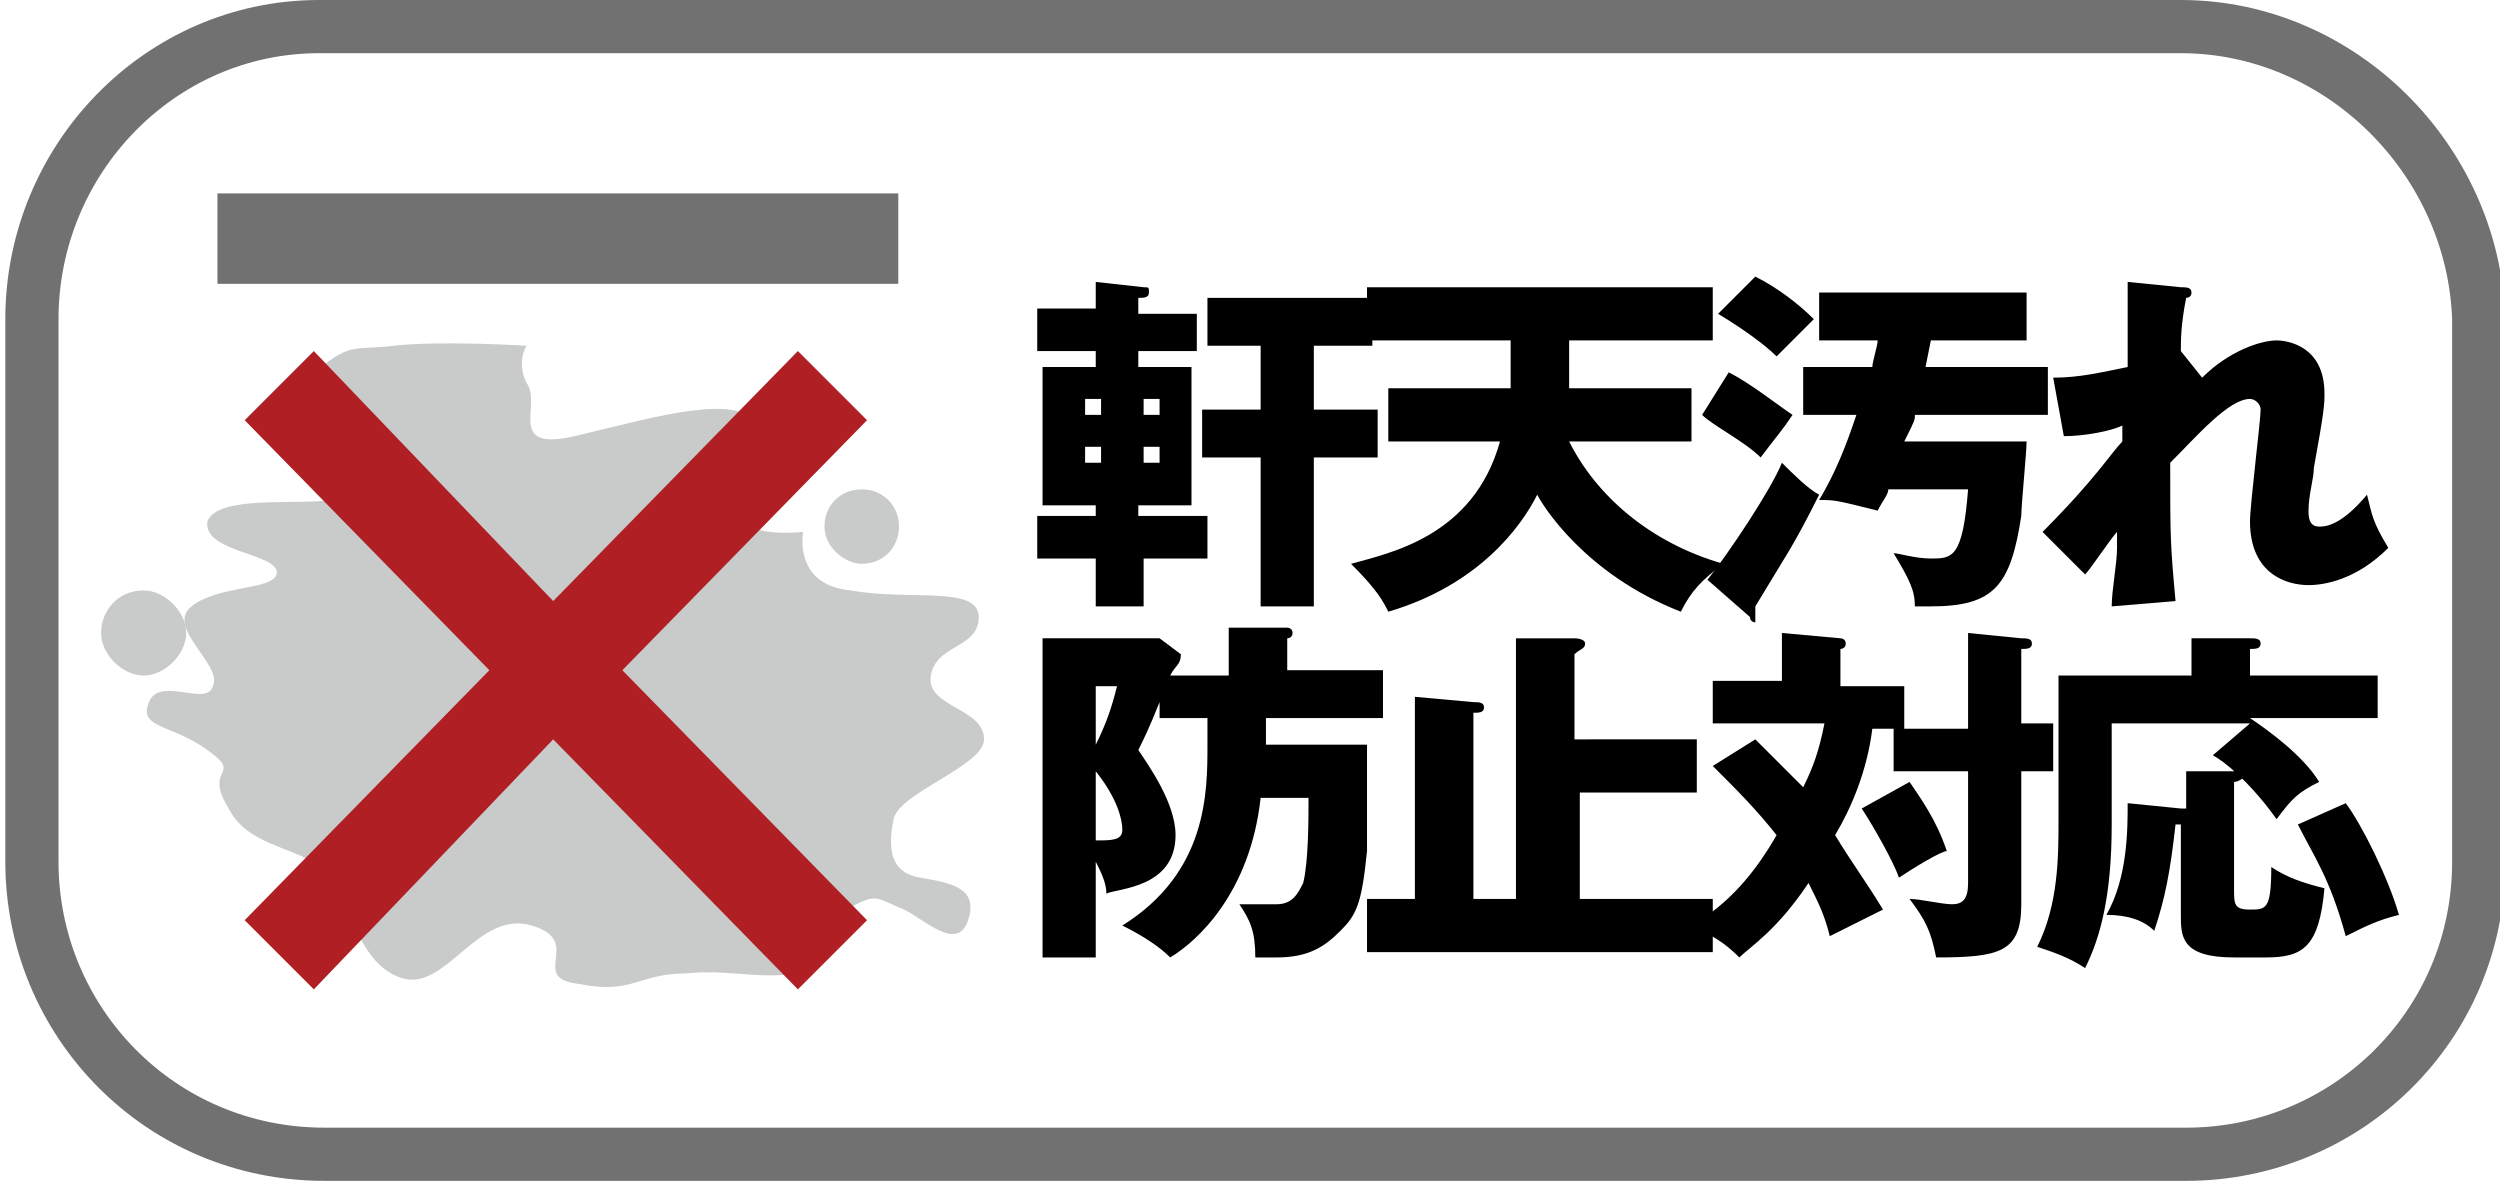 <?xml version="1.0" encoding="utf-8"?>
<!-- Generator: Adobe Illustrator 27.7.0, SVG Export Plug-In . SVG Version: 6.00 Build 0)  -->
<svg version="1.1" id="レイヤー_1" xmlns="http://www.w3.org/2000/svg" xmlns:xlink="http://www.w3.org/1999/xlink" x="0px"
	 y="0px" viewBox="0 0 47 22.2" style="enable-background:new 0 0 47 22.2;" xml:space="preserve">
<style type="text/css">
	.st0{fill:none;stroke:#727171;stroke-miterlimit:10;}
	.st1{fill:#C9CACA;}
	.st2{fill:#AF1F24;}
	.st3{fill:#727171;}
</style>
<g>
	<g>
		<path class="st0" d="M41,0.5H6C3,0.5,0.6,3,0.6,6v10.2c0,3,2.4,5.5,5.5,5.5h35c3,0,5.5-2.4,5.5-5.5V6C46.5,3,44,0.5,41,0.5z"/>
		<g>
			<g>
				<path d="M21.5,9.7h1.2v0.8h-1.2v0.9h-0.9v-0.9h-1.1V9.7h1.1V9.5h-1V6.9h1V6.6h-1.1V5.8h1.1V5.3l0.9,0.1c0.1,0,0.1,0,0.1,0.1
					c0,0.1-0.1,0.1-0.2,0.1v0.3h1.1v0.7h-1.1v0.3h1v2.6h-1V9.7z M20.7,7.8V7.5h-0.3v0.3H20.7z M20.4,8.4v0.3h0.3V8.4H20.4z
					 M21.8,7.8V7.5h-0.3v0.3H21.8z M21.5,8.4v0.3h0.3V8.4H21.5z M24.7,7.7h1.2v0.9h-1.2v2.8h-1V8.6h-1.1V7.7h1.1V6.5h-1V5.6h3.1v0.9
					h-1.1V7.7z"/>
				<path d="M26.1,8.3v-1h2.3V6.4h-2.7v-1h6.5v1h-2.7v0.9h2.3v1h-2.3c0.5,1,1.5,1.9,2.9,2.3c-0.4,0.3-0.6,0.5-0.8,0.9
					c-1.8-0.7-2.6-2-2.7-2.2c-0.3,0.6-1.1,1.7-2.8,2.2c-0.1-0.2-0.2-0.4-0.7-0.9c0.7-0.2,2.3-0.5,2.8-2.3H26.1z"/>
				<path d="M32.5,7c0.4,0.2,0.9,0.6,1.2,0.8c-0.2,0.3-0.3,0.4-0.6,0.8c-0.3-0.3-0.9-0.6-1.1-0.8L32.5,7z M32.1,10.9
					c0.4-0.5,1.2-1.7,1.4-2.2c0.2,0.2,0.5,0.5,0.7,0.6c-0.5,1-0.6,1.1-1.2,2.1c0,0,0,0.1,0,0.2c0,0,0,0.1,0,0.1s-0.1,0-0.1-0.1
					L32.1,10.9z M33,5.2c0.4,0.2,0.8,0.5,1.1,0.8c-0.2,0.2-0.5,0.5-0.7,0.7c-0.2-0.2-0.6-0.5-1.1-0.8L33,5.2z M36.2,6.9h2.3v0.9
					h-2.5c0,0.1,0,0.1-0.2,0.5h2.3c0,0.2-0.1,1.2-0.1,1.4c-0.2,1.3-0.5,1.7-1.7,1.7c-0.2,0-0.2,0-0.3,0c0-0.3-0.1-0.5-0.4-1
					c0.1,0,0.4,0.1,0.7,0.1c0.4,0,0.6,0,0.7-1.3h-1.5c0,0.1-0.1,0.2-0.2,0.4c-0.8-0.2-0.8-0.2-1.1-0.2c0.3-0.5,0.5-1,0.7-1.6h-1V6.9
					h1.3c0-0.1,0.1-0.4,0.1-0.5h-1.1V5.5h3.9v0.9h-1.8L36.2,6.9z"/>
				<path d="M41.4,7.1c0.5-0.5,1.1-0.7,1.4-0.7c0.2,0,0.9,0.1,0.9,1c0,0.2,0,0.3-0.2,1.4c0,0.2-0.1,0.5-0.1,0.8c0,0.1,0,0.3,0.2,0.3
					c0.1,0,0.4,0,0.9-0.6c0.1,0.4,0.1,0.5,0.4,1c-0.6,0.6-1.2,0.7-1.5,0.7c-0.4,0-1.1-0.2-1.1-1.2c0-0.3,0.2-1.9,0.2-2.1
					c0-0.1-0.1-0.2-0.2-0.2c-0.4,0-1,0.7-1.5,1.2c0,1.4,0,1.5,0.1,2.6l-1.2,0.1c0-0.3,0.1-0.8,0.1-1.1V10c-0.1,0.1-0.5,0.7-0.6,0.8
					L38.4,10c1-1,1.3-1.5,1.5-1.7c0-0.1,0-0.2,0-0.3c-0.2,0.1-0.7,0.2-1.1,0.2l-0.2-1.1c0.5,0,0.9-0.1,1.4-0.2c0-0.5,0-1.3,0-1.6
					l1,0.1c0.1,0,0.2,0,0.2,0.1c0,0.1-0.1,0.1-0.1,0.1c-0.1,0.5-0.1,0.8-0.1,1L41.4,7.1z"/>
				<path d="M23.1,12.7v-0.9l1.1,0c0,0,0.1,0,0.1,0.1c0,0.1-0.1,0.1-0.1,0.1v0.6h1.8v0.9h-2.2v0.5h1.9c0,0.3,0,1.7,0,2
					c-0.1,1-0.2,1.2-0.5,1.5C24.9,17.8,24.6,18,24,18c-0.2,0-0.3,0-0.4,0c0-0.5-0.1-0.7-0.3-1C23.8,17,23.9,17,24,17
					c0.3,0,0.4-0.2,0.5-0.4c0.1-0.4,0.1-1.2,0.1-1.6h-0.9c-0.2,1.8-1.2,2.7-1.7,3c-0.2-0.2-0.5-0.4-0.9-0.6c1.6-1,1.6-2.5,1.6-3.4
					c0-0.2,0-0.4,0-0.5h-0.9v-0.3c-0.2,0.5-0.3,0.7-0.4,0.9c0.2,0.3,0.7,1,0.7,1.6c0,1-1.1,1-1.3,1.1c0-0.2-0.1-0.4-0.2-0.6V18h-1
					V12h2.2l0.4,0.3c0,0.2-0.1,0.2-0.2,0.4H23.1z M20.6,12.9v1.1c0.2-0.4,0.3-0.7,0.4-1.1H20.6z M20.6,15.8c0.3,0,0.5,0,0.5-0.2
					c0-0.2-0.1-0.6-0.5-1.1V15.8z"/>
				<path d="M31.9,13.9v1h-2.2v2h2.5v1h-6.5v-1h0.9v-3.8l1.1,0.1c0.1,0,0.2,0,0.2,0.1c0,0.1-0.1,0.1-0.2,0.1v3.5h0.8v-4.9l1.1,0
					c0,0,0.2,0,0.2,0.1c0,0.1-0.1,0.1-0.2,0.2v1.6H31.9z"/>
				<path d="M37,13.6v-1.7L38,12c0.1,0,0.2,0,0.2,0.1c0,0.1-0.1,0.1-0.2,0.1v1.4h0.6v0.9H38V17c0,0.9-0.4,1-1.6,1
					c-0.1-0.5-0.2-0.7-0.5-1.1c0.2,0,0.6,0.1,0.8,0.1c0.2,0,0.3-0.1,0.3-0.4v-2.1h-1.4v-0.8h-0.4c-0.1,0.8-0.4,1.5-0.7,2
					c0.3,0.5,0.6,0.9,0.9,1.4c-0.6,0.3-0.8,0.4-1,0.5c-0.1-0.4-0.2-0.6-0.4-1c-0.6,0.9-1.1,1.2-1.3,1.4c-0.3-0.3-0.5-0.4-0.9-0.6
					c0.7-0.4,1.2-1,1.6-1.7c-0.4-0.5-0.7-0.8-1.2-1.3l0.8-0.5c0.4,0.4,0.8,0.8,0.9,0.9c0.2-0.4,0.3-0.7,0.4-1.2h-2.1v-0.8h1.3v-0.9
					l1.1,0.1c0,0,0.1,0,0.1,0.1s-0.1,0.1-0.1,0.1v0.7h1.2v0.8H37z M35.9,14.7c0.2,0.3,0.5,0.7,0.7,1.3c-0.1,0-0.6,0.3-0.9,0.5
					c-0.1-0.3-0.5-1-0.7-1.3L35.9,14.7z"/>
				<path d="M44.7,12.6v0.9h-2.4c0.3,0.2,1,0.7,1.3,1.2c-0.4,0.2-0.5,0.3-0.8,0.7c-0.5-0.7-1-1.1-1.2-1.2l0.7-0.6h-2.6v1.9
					c0,1.3-0.2,2.1-0.5,2.7c-0.3-0.2-0.6-0.3-0.9-0.4c0.4-0.8,0.4-1.7,0.4-2.4v-2.7h2.5v-0.7l1.1,0c0.1,0,0.2,0,0.2,0.1
					c0,0.1-0.1,0.1-0.2,0.1v0.5H44.7z M41,14.5l1,0c0.1,0,0.2,0,0.2,0.1c0,0-0.1,0.1-0.2,0.1v2c0,0.3,0,0.4,0.3,0.4
					c0.3,0,0.4,0,0.4-0.8c0.3,0.2,0.6,0.3,1,0.4c-0.1,1.1-0.4,1.3-1.1,1.3H42c-1,0-1-0.4-1-0.8v-1.7c0,0-0.1,0-0.1,0
					c-0.1,0.9-0.2,1.4-0.4,2c-0.2-0.2-0.5-0.3-0.9-0.3c0.4-0.7,0.4-1.6,0.4-2.1l1,0.1c0,0,0,0,0.1,0V14.5z M44.1,15.1
					c0.3,0.4,0.8,1.4,1,2.1c-0.4,0.1-0.6,0.2-1,0.4c-0.3-1.1-0.6-1.5-0.9-2.1L44.1,15.1z"/>
			</g>
		</g>
	</g>
	<g>
		<g>
			<path class="st1" d="M18.5,13.9c0-0.6-1.1-0.6-1-1.2c0.1-0.6,0.9-0.5,0.9-1.1c0-0.6-1.3-0.3-2.4-0.5C14.9,11,15.1,10,15.1,10
				s-0.9,0.1-1.1-0.2c-0.2-0.3,0.7-1.4,0.2-1.9c-0.5-0.5-2.1,0-3.4,0.3c-1.3,0.3-0.6-0.6-0.9-1c-0.2-0.4,0-0.7,0-0.7s-1.6-0.1-2.5,0
				C6.6,6.6,6.6,6.4,5.8,7.1c-0.4,0.4,1,2.1,0.4,2.3C5.6,9.5,4.1,9.3,3.9,9.8c-0.1,0.6,1.4,0.6,1.3,1c-0.1,0.3-1.1,0.2-1.6,0.6
				c-0.5,0.4,0.6,1.1,0.4,1.5c-0.1,0.4-1-0.2-1.2,0.3c-0.2,0.5,0.4,0.4,1.1,0.9c0.7,0.5-0.1,0.3,0.4,1.1c0.4,0.8,1.5,0.7,1.9,1.3
				c0.4,0.6,0.6,1.7,1.4,1.9c0.8,0.2,1.4-1.3,2.4-1s-0.1,1,0.9,1.1c1,0.2,1.1-0.2,2-0.2c0.9-0.1,1.6,0.2,2.4-0.1
				c0.7-0.3,0.4-1,0.8-1.2c0.4-0.2,0.4-0.1,0.9,0.1c0.4,0.2,1,0.8,1.2,0.2c0.2-0.6-0.3-0.7-0.9-0.8c-0.6-0.1-0.6-0.6-0.5-1.1
				C16.9,14.9,18.5,14.4,18.5,13.9z"/>
			<path class="st1" d="M16.2,10.6c0.4,0,0.7-0.3,0.7-0.7s-0.3-0.7-0.7-0.7c-0.4,0-0.7,0.3-0.7,0.7S15.9,10.6,16.2,10.6z"/>
			<path class="st1" d="M3.5,11.9c0-0.4-0.4-0.8-0.8-0.8c-0.5,0-0.8,0.4-0.8,0.8c0,0.4,0.4,0.8,0.8,0.8C3.1,12.7,3.5,12.3,3.5,11.9z
				"/>
		</g>
		<polygon class="st2" points="16.3,7.9 15,6.6 10.4,11.3 5.9,6.6 4.6,7.9 9.2,12.6 4.6,17.3 5.9,18.6 10.4,13.9 15,18.6 16.3,17.3 
			11.7,12.6 		"/>
	</g>
</g>
<rect x="4.1" y="3.7" transform="matrix(-1 -8.978297e-11 8.978297e-11 -1 20.988 9.036)" class="st3" width="12.8" height="1.7"/>
</svg>
